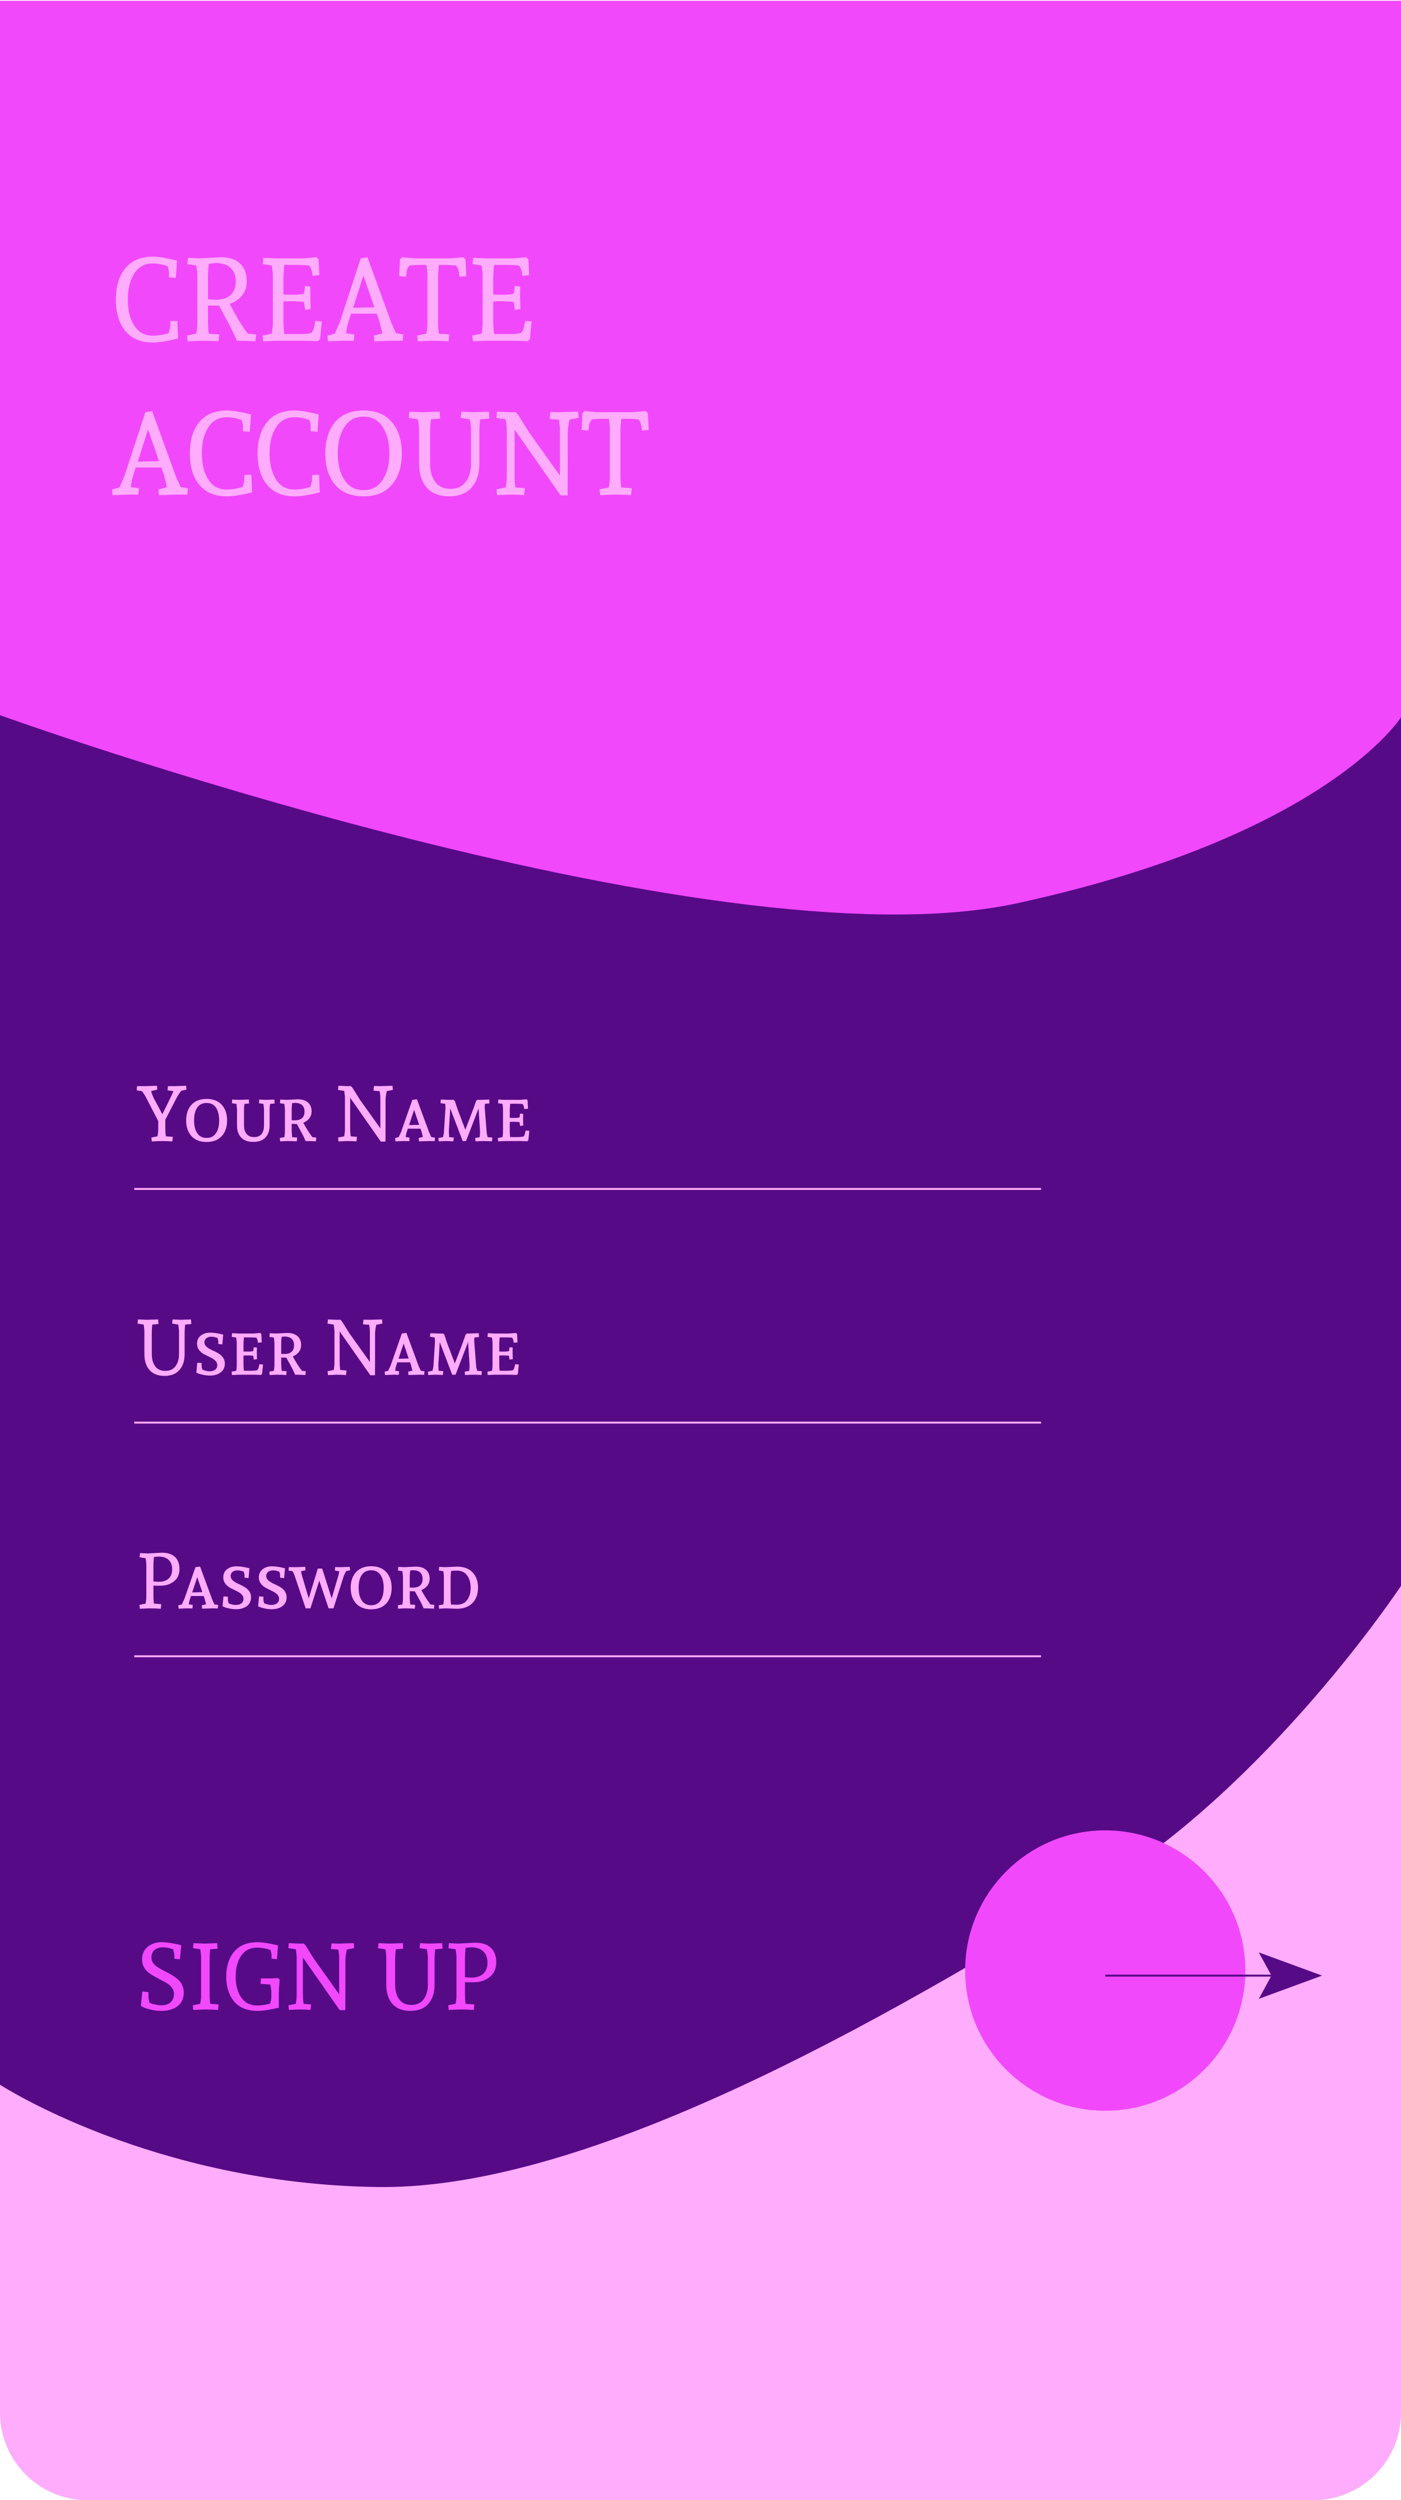 <svg viewBox="0 0 720 1284" fill="none" xmlns="http://www.w3.org/2000/svg">
<path d="M675 4H45C20.147 4 0 24.147 0 49V1239C0 1263.85 20.147 1284 45 1284H675C699.853 1284 720 1263.85 720 1239V49C720 24.147 699.853 4 675 4Z" fill="#FFACFC"/>
<path d="M0 1070.64C0 1070.64 78.63 1121.8 194.607 1123.18C310.584 1124.55 474.957 1023.99 563.771 970.225C652.585 916.459 720 814.437 720 814.437V3.598H0" fill="#560A86"/>
<path d="M0 367.303C0 367.303 363.941 498.424 522.873 463.852C681.805 429.28 720 368.368 720 368.368V0.401H0V367.303Z" fill="#F148FB"/>
<path d="M76.288 1025.38C76.288 1025.95 76.464 1027.01 76.816 1028.54C78.992 1029.41 81.056 1029.84 83.008 1029.84C84.992 1029.84 86.544 1029.33 87.664 1028.3C88.816 1027.25 89.392 1025.76 89.392 1023.84C89.392 1022.62 88.976 1021.52 88.144 1020.53C87.344 1019.54 86.336 1018.74 85.12 1018.13C83.936 1017.49 82.624 1016.78 81.184 1016.02C79.776 1015.25 78.464 1014.5 77.248 1013.76C76.064 1012.99 75.056 1011.97 74.224 1010.69C73.424 1009.41 73.024 1007.95 73.024 1006.32C73.024 1003.54 73.984 1001.36 75.904 999.792C77.856 998.224 80.192 997.44 82.912 997.44C85.632 997.44 89.04 997.952 93.136 998.976L92.464 1006.22L89.632 1005.94V1003.82C89.632 1003.63 89.424 1002.74 89.008 1001.14C87.376 1000.43 85.616 1000.08 83.728 1000.08C81.872 1000.08 80.416 1000.54 79.36 1001.47C78.336 1002.4 77.824 1003.71 77.824 1005.41C77.824 1007.33 78.928 1008.98 81.136 1010.35C82.096 1010.96 83.168 1011.57 84.352 1012.18C85.536 1012.75 86.72 1013.38 87.904 1014.05C89.088 1014.72 90.16 1015.46 91.12 1016.26C92.112 1017.06 92.912 1018.06 93.52 1019.28C94.128 1020.46 94.432 1021.79 94.432 1023.26C94.432 1026.34 93.36 1028.69 91.216 1030.32C89.072 1031.92 86.32 1032.72 82.96 1032.72C81.04 1032.72 79.2 1032.5 77.44 1032.05C75.68 1031.63 74.4 1031.22 73.6 1030.8L72.4 1030.18L73.12 1022.78L76.288 1023.07V1025.38Z" fill="#F148FB"/>
<path d="M107.709 1006.18V1023.98C107.709 1025.81 107.821 1027.5 108.045 1029.07L112.365 1029.41L112.029 1032.24C109.917 1032.08 107.581 1032 105.021 1032L99.356 1032.24L99.117 1029.84L102.909 1029.07C103.197 1027.18 103.341 1025.97 103.341 1025.42V1004.74C103.341 1004.16 103.197 1002.94 102.909 1001.09L99.213 1000.51L99.453 997.92C102.525 998.08 104.381 998.16 105.021 998.16L111.597 997.92L111.789 1000.75L108.045 1001.09C107.821 1002.66 107.709 1004.35 107.709 1006.18Z" fill="#F148FB"/>
<path d="M132.298 997.44C134.794 997.44 138.314 997.984 142.858 999.072L142.33 1006.18L139.546 1005.89V1003.73C139.546 1003.44 139.354 1002.66 138.97 1001.38C136.378 1000.61 134.106 1000.22 132.154 1000.22C128.57 1000.22 125.834 1001.62 123.946 1004.4C122.058 1007.15 121.114 1010.72 121.114 1015.1C121.114 1019.46 122.058 1023.02 123.946 1025.81C125.834 1028.56 128.57 1029.94 132.154 1029.94C134.234 1029.94 136.474 1029.62 138.874 1028.98C139.258 1027.31 139.45 1026.27 139.45 1025.86V1022.59L138.97 1019.18L133.882 1018.8L134.122 1016.02H139.45L142.858 1015.87L143.722 1016.69C143.434 1019.98 143.29 1022.43 143.29 1024.03V1031.09C138.746 1032.18 135.082 1032.72 132.298 1032.72C127.114 1032.72 123.146 1031.14 120.394 1027.97C117.642 1024.77 116.266 1020.48 116.266 1015.1C116.266 1009.73 117.642 1005.44 120.394 1002.24C123.146 999.04 127.114 997.44 132.298 997.44Z" fill="#F148FB"/>
<path d="M177.515 1006.66V1017.74L177.467 1032.34H174.587L155.675 1005.31V1023.98C155.675 1025.81 155.787 1027.5 156.011 1029.07L159.899 1029.41L159.563 1032.24C158.187 1032.08 156.219 1032 153.659 1032L148.475 1032.24L148.235 1029.84L152.027 1029.07C152.315 1027.18 152.459 1025.97 152.459 1025.42V1004.74C152.459 1004.48 152.315 1003.26 152.027 1001.09L148.187 1000.51L148.427 997.92C151.499 998.08 153.355 998.16 153.995 998.16L156.107 998.112L157.067 999.12C159.691 1003.38 161.243 1005.86 161.723 1006.56L174.299 1024.18V1005.22C174.299 1004.29 174.155 1002.96 173.867 1001.23L170.075 1000.94L170.363 998.064L174.299 998.16L181.787 997.92L182.027 1000.46L178.235 1001.23C177.755 1003.5 177.515 1005.31 177.515 1006.66Z" fill="#F148FB"/>
<path d="M223.325 1006.42V1019.23C223.325 1023.42 222.253 1026.72 220.109 1029.12C217.997 1031.52 214.925 1032.72 210.893 1032.72C206.861 1032.72 203.789 1031.52 201.677 1029.12C199.565 1026.72 198.509 1023.42 198.509 1019.23V1004.98C198.509 1004.56 198.365 1003.26 198.077 1001.09L194.285 1000.51L194.525 997.92C197.597 998.08 199.453 998.16 200.093 998.16L207.005 997.92L207.197 1000.75L203.405 1001.09C203.181 1002.75 203.069 1004.53 203.069 1006.42V1019.23C203.069 1022.4 203.773 1024.93 205.181 1026.82C206.589 1028.7 208.653 1029.65 211.373 1029.65C214.125 1029.65 216.221 1028.7 217.661 1026.82C219.133 1024.9 219.869 1022.37 219.869 1019.23V1004.98C219.869 1004.62 219.709 1003.33 219.389 1001.09L215.645 1000.51L215.885 997.92C218.637 998.08 220.333 998.16 220.973 998.16L227.261 997.92L227.453 1000.75L223.661 1001.09C223.437 1002.75 223.325 1004.53 223.325 1006.42Z" fill="#F148FB"/>
<path d="M235.448 998.16L244.328 997.68C247.688 997.68 250.312 998.544 252.2 1000.27C254.088 1002 255.032 1004.5 255.032 1007.76C255.032 1010.99 253.896 1013.52 251.624 1015.34C249.384 1017.14 246.584 1018.03 243.224 1018.03C241.272 1018.03 239.848 1018.02 238.952 1017.98V1023.98C238.952 1025.81 239.064 1027.5 239.288 1029.07L243.8 1029.41L243.464 1032.24C241.224 1032.08 238.824 1032 236.264 1032L230.6 1032.24L230.36 1029.84L234.152 1029.07C234.44 1027.18 234.584 1025.97 234.584 1025.42V1004.74C234.584 1004.16 234.44 1002.94 234.152 1001.09L230.456 1000.51L230.696 997.92C232.776 998.048 234.36 998.128 235.448 998.16ZM238.952 1006.18V1015.44C240.616 1015.57 241.72 1015.63 242.264 1015.63C244.824 1015.63 246.84 1014.98 248.312 1013.66C249.784 1012.35 250.52 1010.43 250.52 1007.9C250.52 1005.38 249.784 1003.44 248.312 1002.1C246.872 1000.75 244.872 1000.08 242.312 1000.08C241.672 1000.08 240.664 1000.16 239.288 1000.32C239.064 1002.27 238.952 1004.22 238.952 1006.18Z" fill="#F148FB"/>
<path d="M69 850.599H535" stroke="#FFACFC"/>
<path d="M75.92 797.8L83.32 797.4C86.12 797.4 88.307 798.12 89.88 799.56C91.453 801 92.24 803.08 92.24 805.8C92.24 808.493 91.293 810.6 89.4 812.12C87.533 813.613 85.2 814.36 82.4 814.36C80.773 814.36 79.587 814.347 78.84 814.32V819.32C78.84 820.84 78.933 822.253 79.12 823.56L82.88 823.84L82.6 826.2C80.733 826.067 78.733 826 76.6 826L71.88 826.2L71.68 824.2L74.84 823.56C75.08 821.987 75.2 820.973 75.2 820.52V803.28C75.2 802.8 75.08 801.787 74.84 800.24L71.76 799.76L71.96 797.6C73.693 797.707 75.013 797.773 75.92 797.8ZM78.84 804.48V812.2C80.227 812.307 81.147 812.36 81.6 812.36C83.733 812.36 85.413 811.813 86.64 810.72C87.867 809.627 88.48 808.027 88.48 805.92C88.48 803.813 87.867 802.2 86.64 801.08C85.44 799.96 83.773 799.4 81.64 799.4C81.107 799.4 80.267 799.467 79.12 799.6C78.933 801.227 78.84 802.853 78.84 804.48Z" fill="#FFACFC"/>
<path d="M112.095 824.24L111.935 826.04C110.628 826.013 109.628 826 108.935 826L103.855 826.16L103.735 824.4L105.855 823.92L105.255 821.32L104.655 819.64H98.135L97.295 822.32L97.015 823.92L99.055 824.24L98.895 826.04C97.721 826.013 96.761 826 96.015 826L91.775 826.16L91.655 824.4L93.415 824L94.735 821.2L100.455 804.84L102.815 804.52L109.175 821.76L110.215 823.96L112.095 824.24ZM101.375 809.96L98.775 817.8L103.975 817.68L101.375 809.96Z" fill="#FFACFC"/>
<path d="M117.099 821.72C117.099 822.04 117.232 822.6 117.499 823.4C118.779 823.96 120.019 824.24 121.219 824.24C122.446 824.24 123.406 823.96 124.099 823.4C124.792 822.813 125.139 822.053 125.139 821.12C125.139 820.16 124.779 819.36 124.059 818.72C123.339 818.053 122.472 817.493 121.459 817.04C120.446 816.56 119.432 816.053 118.419 815.52C117.406 814.987 116.539 814.267 115.819 813.36C115.099 812.427 114.739 811.347 114.739 810.12C114.739 808.333 115.379 806.933 116.659 805.92C117.966 804.907 119.552 804.4 121.419 804.4C123.312 804.4 125.566 804.733 128.179 805.4L127.739 810.44L125.659 810.24V808.6C125.659 808.493 125.526 808.013 125.259 807.16C124.192 806.707 123.126 806.48 122.059 806.48C120.992 806.48 120.139 806.747 119.499 807.28C118.859 807.787 118.539 808.48 118.539 809.36C118.539 810.24 118.899 811 119.619 811.64C120.339 812.253 121.206 812.8 122.219 813.28C123.259 813.733 124.286 814.24 125.299 814.8C126.339 815.333 127.219 816.067 127.939 817C128.659 817.933 129.019 819.027 129.019 820.28C129.019 822.227 128.299 823.747 126.859 824.84C125.419 825.907 123.592 826.44 121.379 826.44C120.152 826.44 118.952 826.307 117.779 826.04C116.606 825.8 115.739 825.547 115.179 825.28L114.379 824.92L114.859 819.84L117.099 820V821.72Z" fill="#FFACFC"/>
<path d="M135.38 821.72C135.38 822.04 135.514 822.6 135.78 823.4C137.06 823.96 138.3 824.24 139.5 824.24C140.727 824.24 141.687 823.96 142.38 823.4C143.074 822.813 143.42 822.053 143.42 821.12C143.42 820.16 143.06 819.36 142.34 818.72C141.62 818.053 140.754 817.493 139.74 817.04C138.727 816.56 137.714 816.053 136.7 815.52C135.687 814.987 134.82 814.267 134.1 813.36C133.38 812.427 133.02 811.347 133.02 810.12C133.02 808.333 133.66 806.933 134.94 805.92C136.247 804.907 137.834 804.4 139.7 804.4C141.594 804.4 143.847 804.733 146.46 805.4L146.02 810.44L143.94 810.24V808.6C143.94 808.493 143.807 808.013 143.54 807.16C142.474 806.707 141.407 806.48 140.34 806.48C139.274 806.48 138.42 806.747 137.78 807.28C137.14 807.787 136.82 808.48 136.82 809.36C136.82 810.24 137.18 811 137.9 811.64C138.62 812.253 139.487 812.8 140.5 813.28C141.54 813.733 142.567 814.24 143.58 814.8C144.62 815.333 145.5 816.067 146.22 817C146.94 817.933 147.3 819.027 147.3 820.28C147.3 822.227 146.58 823.747 145.14 824.84C143.7 825.907 141.874 826.44 139.66 826.44C138.434 826.44 137.234 826.307 136.06 826.04C134.887 825.8 134.02 825.547 133.46 825.28L132.66 824.92L133.14 819.84L135.38 820V821.72Z" fill="#FFACFC"/>
<path d="M179.891 806.44L177.931 806.84C177.291 807.933 176.837 808.88 176.571 809.68L171.371 826H168.891L164.091 811.76L159.531 826H157.091L151.371 809.08C151.184 808.467 150.824 807.733 150.291 806.88L148.291 806.6L148.451 804.8C149.864 804.827 150.944 804.84 151.691 804.84L156.891 804.68L157.011 806.44L154.691 806.92C154.851 807.827 155.051 808.693 155.291 809.52L158.651 820.88L163.331 805.56H165.571L170.451 820.88L174.091 808.52L174.331 806.92L172.091 806.6L172.251 804.8C173.504 804.827 174.504 804.84 175.251 804.84L179.731 804.68L179.891 806.44Z" fill="#FFACFC"/>
<path d="M190.751 804.36C194.084 804.36 196.671 805.36 198.511 807.36C200.351 809.36 201.271 812.053 201.271 815.44C201.271 818.8 200.351 821.48 198.511 823.48C196.671 825.48 194.084 826.48 190.751 826.48C187.418 826.48 184.831 825.48 182.991 823.48C181.151 821.48 180.231 818.8 180.231 815.44C180.231 812.053 181.151 809.36 182.991 807.36C184.831 805.36 187.418 804.36 190.751 804.36ZM190.751 806.44C188.618 806.44 187.004 807.24 185.911 808.84C184.844 810.44 184.311 812.64 184.311 815.44C184.311 818.213 184.858 820.4 185.951 822C187.044 823.6 188.644 824.4 190.751 824.4C192.858 824.4 194.458 823.6 195.551 822C196.644 820.4 197.191 818.213 197.191 815.44C197.191 812.64 196.644 810.44 195.551 808.84C194.484 807.24 192.884 806.44 190.751 806.44Z" fill="#FFACFC"/>
<path d="M207.813 804.84L213.773 804.56C215.96 804.56 217.68 805.107 218.934 806.2C220.187 807.267 220.814 808.8 220.814 810.8C220.814 812.16 220.427 813.333 219.654 814.32C218.88 815.307 217.84 816.067 216.533 816.6C217.947 819.293 219.507 821.76 221.214 824L223.214 824.2L223.014 826.16C221.387 826.053 219.627 826 217.734 826C216.907 824.16 216.36 823 216.094 822.52L213.214 817.24H212.893C212.413 817.24 211.64 817.213 210.574 817.16V820.68C210.574 821.133 210.653 822.24 210.813 824L213.374 824.2L213.173 826.16C211.707 826.053 210.027 826 208.133 826L204.613 826.16L204.493 824.4L206.813 824L207.094 821.6V809.6L206.813 806.92L204.533 806.56L204.693 804.68C205.973 804.76 207.013 804.813 207.813 804.84ZM212.294 806.4C211.947 806.4 211.453 806.44 210.813 806.52C210.653 807.64 210.574 808.733 210.574 809.8V815.32C211 815.347 211.56 815.36 212.253 815.36C213.827 815.36 215.04 814.987 215.893 814.24C216.747 813.467 217.173 812.347 217.173 810.88C217.173 809.387 216.747 808.267 215.893 807.52C215.067 806.773 213.867 806.4 212.294 806.4Z" fill="#FFACFC"/>
<path d="M228.789 804.84L234.829 804.56C238.296 804.56 240.962 805.533 242.829 807.48C244.722 809.427 245.669 812.053 245.669 815.36C245.669 818.667 244.709 821.307 242.789 823.28C240.869 825.227 238.216 826.2 234.829 826.2C234.829 826.2 232.936 826.133 229.149 826L225.629 826.16L225.509 824.4L227.829 824C228.016 822.88 228.109 822.08 228.109 821.6V809.6C228.109 808.933 228.016 808.04 227.829 806.92L225.549 806.56L225.709 804.68C226.962 804.76 227.989 804.813 228.789 804.84ZM234.709 806.6C233.616 806.6 232.642 806.667 231.789 806.8C231.656 808.667 231.589 809.667 231.589 809.8V820.68C231.589 822.12 231.656 823.24 231.789 824.04C232.642 824.093 233.616 824.12 234.709 824.12C237.109 824.12 238.896 823.32 240.069 821.72C241.269 820.093 241.869 818 241.869 815.44C241.869 812.853 241.269 810.733 240.069 809.08C238.869 807.427 237.082 806.6 234.709 806.6Z" fill="#FFACFC"/>
<path d="M69 730.599H535" stroke="#FFACFC"/>
<path d="M94.88 684.68V695.36C94.88 698.853 93.987 701.6 92.2 703.6C90.44 705.6 87.88 706.6 84.52 706.6C81.16 706.6 78.6 705.6 76.84 703.6C75.08 701.6 74.2 698.853 74.2 695.36V683.48C74.2 683.133 74.08 682.053 73.84 680.24L70.68 679.76L70.88 677.6C73.44 677.733 74.987 677.8 75.52 677.8L81.28 677.6L81.44 679.96L78.28 680.24C78.093 681.627 78 683.107 78 684.68V695.36C78 698 78.587 700.107 79.76 701.68C80.933 703.253 82.653 704.04 84.92 704.04C87.213 704.04 88.96 703.253 90.16 701.68C91.387 700.08 92 697.973 92 695.36V683.48C92 683.187 91.867 682.107 91.6 680.24L88.48 679.76L88.68 677.6C90.973 677.733 92.387 677.8 92.92 677.8L98.16 677.6L98.32 679.96L95.16 680.24C94.973 681.627 94.88 683.107 94.88 684.68Z" fill="#FFACFC"/>
<path d="M103.623 701.72C103.623 702.04 103.756 702.6 104.023 703.4C105.303 703.96 106.543 704.24 107.743 704.24C108.969 704.24 109.929 703.96 110.623 703.4C111.316 702.813 111.663 702.053 111.663 701.12C111.663 700.16 111.303 699.36 110.583 698.72C109.863 698.053 108.996 697.493 107.983 697.04C106.969 696.56 105.956 696.053 104.943 695.52C103.929 694.987 103.063 694.267 102.343 693.36C101.623 692.427 101.263 691.347 101.263 690.12C101.263 688.333 101.903 686.933 103.183 685.92C104.489 684.907 106.076 684.4 107.943 684.4C109.836 684.4 112.089 684.733 114.703 685.4L114.263 690.44L112.183 690.24V688.6C112.183 688.493 112.049 688.013 111.783 687.16C110.716 686.707 109.649 686.48 108.583 686.48C107.516 686.48 106.663 686.747 106.023 687.28C105.383 687.787 105.063 688.48 105.063 689.36C105.063 690.24 105.423 691 106.143 691.64C106.863 692.253 107.729 692.8 108.743 693.28C109.783 693.733 110.809 694.24 111.823 694.8C112.863 695.333 113.743 696.067 114.463 697C115.183 697.933 115.543 699.027 115.543 700.28C115.543 702.227 114.823 703.747 113.383 704.84C111.943 705.907 110.116 706.44 107.903 706.44C106.676 706.44 105.476 706.307 104.303 706.04C103.129 705.8 102.263 705.547 101.703 705.28L100.903 704.92L101.383 699.84L103.623 700V701.72Z" fill="#FFACFC"/>
<path d="M125.344 686.84L125.144 689.8V694.08C125.464 694.107 125.85 694.12 126.304 694.12H128.424L130.144 693.88L130.424 691.92L132.024 692.04C131.997 693.32 131.984 694.16 131.984 694.56L132.064 698.04L130.424 698.24L130.144 696.28C128.997 696.173 128.21 696.12 127.784 696.12H126.384C125.85 696.12 125.437 696.147 125.144 696.2V700.68C125.144 701.88 125.21 702.973 125.344 703.96H129.624C130.37 703.96 131.237 703.867 132.224 703.68C132.597 703.147 132.81 702.76 132.864 702.52C133.13 701.4 133.277 700.76 133.304 700.6L135.184 700.76L134.704 705.56L134.104 706.12C132.157 706.04 130.97 706 130.544 706H122.704L119.184 706.16L119.064 704.4L121.384 704C121.57 703.147 121.664 702.347 121.664 701.6V689.6C121.664 688.933 121.57 688.04 121.384 686.92L119.104 686.56L119.264 684.68C121.024 684.787 122.17 684.84 122.704 684.84H130.144L133.704 684.56L134.304 685.08L134.504 689.4L132.544 689.56C132.49 688.867 132.384 688.307 132.224 687.88C132.224 687.72 132.05 687.413 131.704 686.96C130.424 686.88 129.597 686.84 129.224 686.84H125.344Z" fill="#FFACFC"/>
<path d="M141.759 684.84L147.719 684.56C149.905 684.56 151.625 685.107 152.879 686.2C154.132 687.267 154.759 688.8 154.759 690.8C154.759 692.16 154.372 693.333 153.599 694.32C152.825 695.307 151.785 696.067 150.479 696.6C151.892 699.293 153.452 701.76 155.159 704L157.159 704.2L156.959 706.16C155.332 706.053 153.572 706 151.679 706C150.852 704.16 150.305 703 150.039 702.52L147.159 697.24H146.839C146.359 697.24 145.585 697.213 144.519 697.16V700.68C144.519 701.133 144.599 702.24 144.759 704L147.319 704.2L147.119 706.16C145.652 706.053 143.972 706 142.079 706L138.559 706.16L138.439 704.4L140.759 704L141.039 701.6V689.6L140.759 686.92L138.479 686.56L138.639 684.68C139.919 684.76 140.959 684.813 141.759 684.84ZM146.239 686.4C145.892 686.4 145.399 686.44 144.759 686.52C144.599 687.64 144.519 688.733 144.519 689.8V695.32C144.945 695.347 145.505 695.36 146.199 695.36C147.772 695.36 148.985 694.987 149.839 694.24C150.692 693.467 151.119 692.347 151.119 690.88C151.119 689.387 150.692 688.267 149.839 687.52C149.012 686.773 147.812 686.4 146.239 686.4Z" fill="#FFACFC"/>
<path d="M192.76 684.88V694.12L192.72 706.28H190.32L174.56 683.76V699.32C174.56 700.84 174.653 702.253 174.84 703.56L178.08 703.84L177.8 706.2C176.653 706.067 175.013 706 172.88 706L168.56 706.2L168.36 704.2L171.52 703.56C171.76 701.987 171.88 700.973 171.88 700.52V683.28C171.88 683.067 171.76 682.053 171.52 680.24L168.32 679.76L168.52 677.6C171.08 677.733 172.626 677.8 173.16 677.8L174.92 677.76L175.72 678.6C177.906 682.147 179.2 684.213 179.6 684.8L190.08 699.48V683.68C190.08 682.907 189.96 681.8 189.72 680.36L186.56 680.12L186.8 677.72L190.08 677.8L196.32 677.6L196.52 679.72L193.36 680.36C192.96 682.253 192.76 683.76 192.76 684.88Z" fill="#FFACFC"/>
<path d="M218.149 704.24L217.989 706.04C216.683 706.013 215.683 706 214.989 706L209.909 706.16L209.789 704.4L211.909 703.92L211.309 701.32L210.709 699.64H204.189L203.349 702.32L203.069 703.92L205.109 704.24L204.949 706.04C203.776 706.013 202.816 706 202.069 706L197.829 706.16L197.709 704.4L199.469 704L200.789 701.2L206.509 684.84L208.869 684.52L215.229 701.76L216.269 703.96L218.149 704.24ZM207.429 689.96L204.829 697.8L210.029 697.68L207.429 689.96Z" fill="#FFACFC"/>
<path d="M225.154 684.84H227.754L228.354 685.44C229.18 687.947 229.7 689.493 229.914 690.08L233.754 700.2L237.754 689.76L239.274 685.44L239.874 684.84H241.434L246.034 684.68L246.154 686.64L243.834 686.88C243.754 687.333 243.714 688.013 243.714 688.92L244.754 702.04C244.807 702.387 244.967 703.04 245.234 704L247.634 704.2L247.434 706.16C246.02 706.053 244.394 706 242.554 706L238.994 706.16L238.834 704.44L241.154 704C241.26 702.613 241.314 701.653 241.314 701.12L240.554 689.24L234.114 706H232.394L225.994 689.24L225.274 701.12C225.274 701.547 225.327 702.507 225.434 704L227.834 704.2L227.594 706.16C226.58 706.053 225.154 706 223.314 706L220.074 706.16L219.914 704.44L222.234 704C222.5 703.04 222.66 702.387 222.714 702.04L223.554 688.92C223.554 688.52 223.514 687.84 223.434 686.88L220.994 686.52L221.154 684.68C223.234 684.787 224.567 684.84 225.154 684.84Z" fill="#FFACFC"/>
<path d="M256.789 686.84L256.589 689.8V694.08C256.909 694.107 257.296 694.12 257.749 694.12H259.869L261.589 693.88L261.869 691.92L263.469 692.04C263.442 693.32 263.429 694.16 263.429 694.56L263.509 698.04L261.869 698.24L261.589 696.28C260.442 696.173 259.656 696.12 259.229 696.12H257.829C257.296 696.12 256.882 696.147 256.589 696.2V700.68C256.589 701.88 256.656 702.973 256.789 703.96H261.069C261.816 703.96 262.682 703.867 263.669 703.68C264.042 703.147 264.256 702.76 264.309 702.52C264.576 701.4 264.722 700.76 264.749 700.6L266.629 700.76L266.149 705.56L265.549 706.12C263.602 706.04 262.416 706 261.989 706H254.149L250.629 706.16L250.509 704.4L252.829 704C253.016 703.147 253.109 702.347 253.109 701.6V689.6C253.109 688.933 253.016 688.04 252.829 686.92L250.549 686.56L250.709 684.68C252.469 684.787 253.616 684.84 254.149 684.84H261.589L265.149 684.56L265.749 685.08L265.949 689.4L263.989 689.56C263.936 688.867 263.829 688.307 263.669 687.88C263.669 687.72 263.496 687.413 263.149 686.96C261.869 686.88 261.042 686.84 260.669 686.84H256.789Z" fill="#FFACFC"/>
<path d="M69 610.599H535" stroke="#FFACFC"/>
<path d="M84.96 579.32C84.96 580.84 85.053 582.253 85.24 583.56L88.84 583.84L88.56 586.2C86.8 586.067 84.853 586 82.72 586L78 586.2L77.8 584.2L80.96 583.56C81.2 582.013 81.32 581 81.32 580.52V575.72L75.12 563.76C74.613 562.72 74 561.747 73.28 560.84L72.88 560.36L70.24 559.96L70.44 557.8H74.8L80.68 557.6L80.84 559.56L77.68 560.36C77.973 561.667 78.547 563.107 79.4 564.68L83.44 572.24L88.04 562.88L89.16 560.36L86.12 559.96L86.32 557.8H89.92L95.64 557.6L95.8 559.56L93.08 560.24C92.12 561.493 91.28 562.813 90.56 564.2L84.96 575.08V579.32Z" fill="#FFACFC"/>
<path d="M106.181 564.36C109.514 564.36 112.101 565.36 113.941 567.36C115.781 569.36 116.701 572.053 116.701 575.44C116.701 578.8 115.781 581.48 113.941 583.48C112.101 585.48 109.514 586.48 106.181 586.48C102.847 586.48 100.261 585.48 98.421 583.48C96.581 581.48 95.661 578.8 95.661 575.44C95.661 572.053 96.581 569.36 98.421 567.36C100.261 565.36 102.847 564.36 106.181 564.36ZM106.181 566.44C104.047 566.44 102.434 567.24 101.341 568.84C100.274 570.44 99.741 572.64 99.741 575.44C99.741 578.213 100.287 580.4 101.381 582C102.474 583.6 104.074 584.4 106.181 584.4C108.287 584.4 109.887 583.6 110.981 582C112.074 580.4 112.621 578.213 112.621 575.44C112.621 572.64 112.074 570.44 110.981 568.84C109.914 567.24 108.314 566.44 106.181 566.44Z" fill="#FFACFC"/>
<path d="M135.683 569.68L135.403 566.92L133.083 566.56L133.243 564.68C134.816 564.787 135.896 564.84 136.483 564.84L141.003 564.68L141.123 566.72L138.803 566.92C138.643 567.8 138.563 568.8 138.563 569.92V578C138.563 580.613 137.843 582.68 136.403 584.2C134.963 585.693 132.883 586.44 130.163 586.44C127.443 586.44 125.363 585.693 123.923 584.2C122.51 582.68 121.803 580.613 121.803 578V569.68L121.523 566.92L119.203 566.56L119.323 564.68C121.03 564.787 122.19 564.84 122.803 564.84L127.843 564.68L128.003 566.72L125.643 566.92C125.483 567.72 125.403 568.72 125.403 569.92V578.08C125.403 579.84 125.843 581.267 126.723 582.36C127.603 583.427 128.883 583.96 130.563 583.96C132.27 583.96 133.55 583.44 134.403 582.4C135.256 581.333 135.683 579.893 135.683 578.08V569.68Z" fill="#FFACFC"/>
<path d="M147.149 564.84L153.109 564.56C155.296 564.56 157.016 565.107 158.269 566.2C159.523 567.267 160.149 568.8 160.149 570.8C160.149 572.16 159.763 573.333 158.989 574.32C158.216 575.307 157.176 576.067 155.869 576.6C157.283 579.293 158.843 581.76 160.549 584L162.549 584.2L162.349 586.16C160.723 586.053 158.963 586 157.069 586C156.243 584.16 155.696 583 155.429 582.52L152.549 577.24H152.229C151.749 577.24 150.976 577.213 149.909 577.16V580.68C149.909 581.133 149.989 582.24 150.149 584L152.709 584.2L152.509 586.16C151.043 586.053 149.363 586 147.469 586L143.949 586.16L143.829 584.4L146.149 584L146.429 581.6V569.6L146.149 566.92L143.869 566.56L144.029 564.68C145.309 564.76 146.349 564.813 147.149 564.84ZM151.629 566.4C151.283 566.4 150.789 566.44 150.149 566.52C149.989 567.64 149.909 568.733 149.909 569.8V575.32C150.336 575.347 150.896 575.36 151.589 575.36C153.163 575.36 154.376 574.987 155.229 574.24C156.083 573.467 156.509 572.347 156.509 570.88C156.509 569.387 156.083 568.267 155.229 567.52C154.403 566.773 153.203 566.4 151.629 566.4Z" fill="#FFACFC"/>
<path d="M198.15 564.88V574.12L198.11 586.28H195.71L179.95 563.76V579.32C179.95 580.84 180.044 582.253 180.23 583.56L183.47 583.84L183.19 586.2C182.044 586.067 180.404 586 178.27 586L173.95 586.2L173.75 584.2L176.91 583.56C177.15 581.987 177.27 580.973 177.27 580.52V563.28C177.27 563.067 177.15 562.053 176.91 560.24L173.71 559.76L173.91 557.6C176.47 557.733 178.017 557.8 178.55 557.8L180.31 557.76L181.11 558.6C183.297 562.147 184.59 564.213 184.99 564.8L195.47 579.48V563.68C195.47 562.907 195.35 561.8 195.11 560.36L191.95 560.12L192.19 557.72L195.47 557.8L201.71 557.6L201.91 559.72L198.75 560.36C198.35 562.253 198.15 563.76 198.15 564.88Z" fill="#FFACFC"/>
<path d="M223.54 584.24L223.38 586.04C222.073 586.013 221.073 586 220.38 586L215.3 586.16L215.18 584.4L217.3 583.92L216.7 581.32L216.1 579.64H209.58L208.74 582.32L208.46 583.92L210.5 584.24L210.34 586.04C209.167 586.013 208.207 586 207.46 586L203.22 586.16L203.1 584.4L204.86 584L206.18 581.2L211.9 564.84L214.26 564.52L220.62 581.76L221.66 583.96L223.54 584.24ZM212.82 569.96L210.22 577.8L215.42 577.68L212.82 569.96Z" fill="#FFACFC"/>
<path d="M230.544 564.84H233.144L233.744 565.44C234.571 567.947 235.091 569.493 235.304 570.08L239.144 580.2L243.144 569.76L244.664 565.44L245.264 564.84H246.824L251.424 564.68L251.544 566.64L249.224 566.88C249.144 567.333 249.104 568.013 249.104 568.92L250.144 582.04C250.198 582.387 250.358 583.04 250.624 584L253.024 584.2L252.824 586.16C251.411 586.053 249.784 586 247.944 586L244.384 586.16L244.224 584.44L246.544 584C246.651 582.613 246.704 581.653 246.704 581.12L245.944 569.24L239.504 586H237.784L231.384 569.24L230.664 581.12C230.664 581.547 230.718 582.507 230.824 584L233.224 584.2L232.984 586.16C231.971 586.053 230.544 586 228.704 586L225.464 586.16L225.304 584.44L227.624 584C227.891 583.04 228.051 582.387 228.104 582.04L228.944 568.92C228.944 568.52 228.904 567.84 228.824 566.88L226.384 566.52L226.544 564.68C228.624 564.787 229.958 564.84 230.544 564.84Z" fill="#FFACFC"/>
<path d="M262.18 566.84L261.98 569.8V574.08C262.3 574.107 262.686 574.12 263.14 574.12H265.26L266.98 573.88L267.26 571.92L268.86 572.04C268.833 573.32 268.82 574.16 268.82 574.56L268.9 578.04L267.26 578.24L266.98 576.28C265.833 576.173 265.046 576.12 264.62 576.12H263.22C262.686 576.12 262.273 576.147 261.98 576.2V580.68C261.98 581.88 262.046 582.973 262.18 583.96H266.46C267.206 583.96 268.073 583.867 269.06 583.68C269.433 583.147 269.646 582.76 269.7 582.52C269.966 581.4 270.113 580.76 270.14 580.6L272.02 580.76L271.54 585.56L270.94 586.12C268.993 586.04 267.806 586 267.38 586H259.54L256.02 586.16L255.9 584.4L258.22 584C258.406 583.147 258.5 582.347 258.5 581.6V569.6C258.5 568.933 258.406 568.04 258.22 566.92L255.94 566.56L256.1 564.68C257.86 564.787 259.006 564.84 259.54 564.84H266.98L270.54 564.56L271.14 565.08L271.34 569.4L269.38 569.56C269.326 568.867 269.22 568.307 269.06 567.88C269.06 567.72 268.886 567.413 268.54 566.96C267.26 566.88 266.433 566.84 266.06 566.84H262.18Z" fill="#FFACFC"/>
<path d="M568 1084C607.765 1084 640 1051.76 640 1012C640 972.235 607.765 940 568 940C528.235 940 496 972.235 496 1012C496 1051.76 528.235 1084 568 1084Z" fill="#F148FB"/>
<path d="M568 1014.6H678H568Z" fill="#560A86"/>
<path d="M568 1014.6H678" stroke="#560A86"/>
<path d="M648 1003.6L678 1014.6L648 1025.6L654 1014.6L648 1003.6Z" fill="#560A86" stroke="#560A86"/>
<path d="M78.54 175.9C72.38 175.9 67.66 173.92 64.38 169.96C61.14 165.96 59.52 160.6 59.52 153.88C59.52 147.16 61.14 141.8 64.38 137.8C67.66 133.8 72.38 131.8 78.54 131.8C81.46 131.8 85.6 132.48 90.96 133.84L90.36 142.72L86.82 142.48V139.66C86.82 139.26 86.58 138.26 86.1 136.66C83.34 135.74 80.82 135.28 78.54 135.28C74.38 135.28 71.2 137.02 69 140.5C66.8 143.94 65.7 148.38 65.7 153.82C65.7 159.26 66.8 163.72 69 167.2C71.2 170.68 74.36 172.42 78.48 172.42C81.08 172.42 83.8 171.98 86.64 171.1C87.2 169.26 87.48 168.14 87.48 167.74L87.6 164.92L91.14 164.8L91.5 173.86C86.14 175.22 81.82 175.9 78.54 175.9Z" fill="#FFACFC"/>
<path d="M102.561 132.7L113.541 132.1C117.741 132.1 121.001 133.16 123.321 135.28C125.641 137.36 126.801 140.44 126.801 144.52C126.801 147.36 126.001 149.78 124.401 151.78C122.801 153.74 120.681 155.16 118.041 156.04C121.041 161.76 123.161 165.46 124.401 167.14C124.761 167.74 125.741 169.14 127.341 171.34L131.661 171.76L131.241 175.3C128.121 175.1 124.961 175 121.761 175C120.081 171.32 118.981 169 118.461 168.04L112.581 156.94H112.161C109.721 156.94 107.961 156.92 106.881 156.88V164.98C106.881 167.26 107.021 169.38 107.301 171.34L112.701 171.76L112.281 175.3C109.641 175.1 106.721 175 103.521 175L96.441 175.3L96.141 172.3L100.881 171.34C101.241 168.98 101.421 167.46 101.421 166.78V140.92C101.421 140.4 101.241 138.88 100.881 136.36L96.261 135.64L96.561 132.4C99.241 132.52 101.241 132.62 102.561 132.7ZM111.021 135.1C110.581 135.1 109.361 135.22 107.361 135.46C107.041 137.46 106.881 139.88 106.881 142.72V153.7C108.881 153.86 110.241 153.94 110.961 153.94C114.121 153.94 116.601 153.16 118.401 151.6C120.241 150 121.161 147.66 121.161 144.58C121.161 141.5 120.261 139.16 118.461 137.56C116.661 135.92 114.181 135.1 111.021 135.1Z" fill="#FFACFC"/>
<path d="M142.31 132.7H155.75L162.59 132.1L163.73 133.18L164.15 141.34L160.67 141.64C160.55 140.68 160.39 139.8 160.19 139C160.03 138.2 159.57 137.32 158.81 136.36C156.61 136.16 154.99 136.06 153.95 136.06H146.09C145.81 139.02 145.67 141.24 145.67 142.72V151.24C147.03 151.32 147.89 151.36 148.25 151.36H152.63L156.23 150.82L156.77 146.86L159.53 147.16C159.49 149.72 159.47 151.4 159.47 152.2L159.65 158.74L156.77 159.1L156.23 155.08C153.83 154.84 152.23 154.72 151.43 154.72H148.25C147.53 154.72 146.67 154.78 145.67 154.9V164.98C145.67 166.7 145.81 168.9 146.09 171.58H154.73C156.25 171.58 157.99 171.4 159.95 171.04C160.71 170 161.11 169.34 161.15 169.06C161.23 168.74 161.39 168.04 161.63 166.96C161.91 165.88 162.07 165.16 162.11 164.8L165.41 165.1L164.51 174.16L163.37 175.24C159.61 175.08 157.33 175 156.53 175H142.31L135.23 175.3L134.93 172.3L139.67 171.34C140.03 168.98 140.21 167.46 140.21 166.78V140.92C140.21 140.2 140.03 138.68 139.67 136.36L135.05 135.64L135.35 132.4C139.19 132.6 141.51 132.7 142.31 132.7Z" fill="#FFACFC"/>
<path d="M207.284 171.76L206.984 175H200.924L192.344 175.3L192.104 172.36L196.484 171.16L194.864 164.68L193.604 161.08H180.404L178.484 167.38L177.884 171.16L182.084 171.76L181.784 175H176.624L168.524 175.3L168.284 172.36L172.064 171.34L174.644 165.4L185.384 132.7L188.864 132.1L201.224 166.06L203.564 171.16L207.284 171.76ZM186.764 141.58L181.484 158.08L192.404 157.84L186.764 141.58Z" fill="#FFACFC"/>
<path d="M219.659 140.92C219.659 139.84 219.479 138.22 219.119 136.06H215.339C214.299 136.06 212.679 136.16 210.479 136.36C209.719 137.32 209.259 138.14 209.099 138.82C208.979 139.46 208.819 140.56 208.619 142.12L205.139 141.82L205.559 133.18L206.699 132.1C210.459 132.5 212.739 132.7 213.539 132.7H231.239L238.079 132.1L239.219 133.18L239.639 141.82L236.159 142.12C235.959 140.56 235.779 139.46 235.619 138.82C235.499 138.14 235.059 137.32 234.299 136.36C232.099 136.16 230.479 136.06 229.439 136.06H225.539C225.259 138.86 225.119 141.08 225.119 142.72V164.98C225.119 167.26 225.259 169.38 225.539 171.34L230.939 171.76L230.519 175.3C227.879 175.1 224.959 175 221.759 175L214.679 175.3L214.379 172.3L219.119 171.34C219.479 168.98 219.659 167.46 219.659 166.78V140.92Z" fill="#FFACFC"/>
<path d="M250.123 132.7H263.563L270.403 132.1L271.543 133.18L271.963 141.34L268.483 141.64C268.363 140.68 268.203 139.8 268.003 139C267.843 138.2 267.383 137.32 266.623 136.36C264.423 136.16 262.803 136.06 261.763 136.06H253.903C253.623 139.02 253.483 141.24 253.483 142.72V151.24C254.843 151.32 255.703 151.36 256.063 151.36H260.443L264.043 150.82L264.583 146.86L267.343 147.16C267.303 149.72 267.283 151.4 267.283 152.2L267.463 158.74L264.583 159.1L264.043 155.08C261.643 154.84 260.043 154.72 259.243 154.72H256.063C255.343 154.72 254.483 154.78 253.483 154.9V164.98C253.483 166.7 253.623 168.9 253.903 171.58H262.543C264.063 171.58 265.803 171.4 267.763 171.04C268.523 170 268.923 169.34 268.963 169.06C269.043 168.74 269.203 168.04 269.443 166.96C269.723 165.88 269.883 165.16 269.923 164.8L273.223 165.1L272.323 174.16L271.183 175.24C267.423 175.08 265.143 175 264.343 175H250.123L243.043 175.3L242.743 172.3L247.483 171.34C247.843 168.98 248.023 167.46 248.023 166.78V140.92C248.023 140.2 247.843 138.68 247.483 136.36L242.863 135.64L243.163 132.4C247.003 132.6 249.323 132.7 250.123 132.7Z" fill="#FFACFC"/>
<path d="M96.6 250.76L96.3 254H90.24L81.66 254.3L81.42 251.36L85.8 250.16L84.18 243.68L82.92 240.08H69.72L67.8 246.38L67.2 250.16L71.4 250.76L71.1 254H65.94L57.84 254.3L57.6 251.36L61.38 250.34L63.96 244.4L74.7 211.7L78.18 211.1L90.54 245.06L92.88 250.16L96.6 250.76ZM76.08 220.58L70.8 237.08L81.72 236.84L76.08 220.58Z" fill="#FFACFC"/>
<path d="M116.567 254.9C110.407 254.9 105.687 252.92 102.407 248.96C99.167 244.96 97.547 239.6 97.547 232.88C97.547 226.16 99.167 220.8 102.407 216.8C105.687 212.8 110.407 210.8 116.567 210.8C119.487 210.8 123.627 211.48 128.987 212.84L128.387 221.72L124.847 221.48V218.66C124.847 218.26 124.607 217.26 124.127 215.66C121.367 214.74 118.847 214.28 116.567 214.28C112.407 214.28 109.227 216.02 107.027 219.5C104.827 222.94 103.727 227.38 103.727 232.82C103.727 238.26 104.827 242.72 107.027 246.2C109.227 249.68 112.387 251.42 116.507 251.42C119.107 251.42 121.827 250.98 124.667 250.1C125.227 248.26 125.507 247.14 125.507 246.74L125.627 243.92L129.167 243.8L129.527 252.86C124.167 254.22 119.847 254.9 116.567 254.9Z" fill="#FFACFC"/>
<path d="M151.372 254.9C145.212 254.9 140.492 252.92 137.212 248.96C133.972 244.96 132.352 239.6 132.352 232.88C132.352 226.16 133.972 220.8 137.212 216.8C140.492 212.8 145.212 210.8 151.372 210.8C154.292 210.8 158.432 211.48 163.792 212.84L163.192 221.72L159.652 221.48V218.66C159.652 218.26 159.412 217.26 158.932 215.66C156.172 214.74 153.652 214.28 151.372 214.28C147.212 214.28 144.032 216.02 141.832 219.5C139.632 222.94 138.532 227.38 138.532 232.82C138.532 238.26 139.632 242.72 141.832 246.2C144.032 249.68 147.192 251.42 151.312 251.42C153.912 251.42 156.632 250.98 159.472 250.1C160.032 248.26 160.312 247.14 160.312 246.74L160.432 243.92L163.972 243.8L164.332 252.86C158.972 254.22 154.652 254.9 151.372 254.9Z" fill="#FFACFC"/>
<path d="M201.417 216.8C204.817 220.8 206.517 226.16 206.517 232.88C206.517 239.6 204.817 244.96 201.417 248.96C198.057 252.92 193.197 254.9 186.837 254.9C180.477 254.9 175.597 252.92 172.197 248.96C168.837 244.96 167.157 239.6 167.157 232.88C167.157 226.16 168.837 220.8 172.197 216.8C175.597 212.8 180.477 210.8 186.837 210.8C193.197 210.8 198.057 212.8 201.417 216.8ZM176.997 219.32C174.717 222.84 173.577 227.36 173.577 232.88C173.577 238.4 174.717 242.92 176.997 246.44C179.277 249.96 182.557 251.72 186.837 251.72C191.117 251.72 194.397 249.96 196.677 246.44C198.957 242.92 200.097 238.4 200.097 232.88C200.097 227.36 198.957 222.84 196.677 219.32C194.397 215.76 191.117 213.98 186.837 213.98C182.557 213.98 179.277 215.76 176.997 219.32Z" fill="#FFACFC"/>
<path d="M246.371 222.02V238.04C246.371 243.28 245.031 247.4 242.351 250.4C239.711 253.4 235.871 254.9 230.831 254.9C225.791 254.9 221.951 253.4 219.311 250.4C216.671 247.4 215.351 243.28 215.351 238.04V220.22C215.351 219.7 215.171 218.08 214.811 215.36L210.071 214.64L210.371 211.4C214.211 211.6 216.531 211.7 217.331 211.7L225.971 211.4L226.211 214.94L221.471 215.36C221.191 217.44 221.051 219.66 221.051 222.02V238.04C221.051 242 221.931 245.16 223.691 247.52C225.451 249.88 228.031 251.06 231.431 251.06C234.871 251.06 237.491 249.88 239.291 247.52C241.131 245.12 242.051 241.96 242.051 238.04V220.22C242.051 219.78 241.851 218.16 241.451 215.36L236.771 214.64L237.071 211.4C240.511 211.6 242.631 211.7 243.431 211.7L251.291 211.4L251.531 214.94L246.791 215.36C246.511 217.44 246.371 219.66 246.371 222.02Z" fill="#FFACFC"/>
<path d="M291.764 222.32V236.18L291.704 254.42H288.105L264.465 220.64V243.98C264.465 246.26 264.605 248.38 264.885 250.34L269.745 250.76L269.325 254.3C267.605 254.1 265.145 254 261.945 254L255.465 254.3L255.165 251.3L259.904 250.34C260.264 247.98 260.445 246.46 260.445 245.78V219.92C260.445 219.6 260.264 218.08 259.904 215.36L255.105 214.64L255.404 211.4C259.244 211.6 261.565 211.7 262.365 211.7L265.005 211.64L266.204 212.9C269.484 218.22 271.425 221.32 272.025 222.2L287.745 244.22V220.52C287.745 219.36 287.564 217.7 287.204 215.54L282.465 215.18L282.825 211.58L287.745 211.7L297.105 211.4L297.405 214.58L292.665 215.54C292.065 218.38 291.764 220.64 291.764 222.32Z" fill="#FFACFC"/>
<path d="M313.409 219.92C313.409 218.84 313.229 217.22 312.869 215.06H309.089C308.049 215.06 306.429 215.16 304.229 215.36C303.469 216.32 303.009 217.14 302.849 217.82C302.729 218.46 302.569 219.56 302.369 221.12L298.889 220.82L299.309 212.18L300.449 211.1C304.209 211.5 306.489 211.7 307.289 211.7H324.989L331.829 211.1L332.969 212.18L333.389 220.82L329.909 221.12C329.709 219.56 329.529 218.46 329.369 217.82C329.249 217.14 328.809 216.32 328.049 215.36C325.849 215.16 324.229 215.06 323.189 215.06H319.289C319.009 217.86 318.869 220.08 318.869 221.72V243.98C318.869 246.26 319.009 248.38 319.289 250.34L324.689 250.76L324.269 254.3C321.629 254.1 318.709 254 315.509 254L308.429 254.3L308.129 251.3L312.869 250.34C313.229 247.98 313.409 246.46 313.409 245.78V219.92Z" fill="#FFACFC"/>
</svg>
